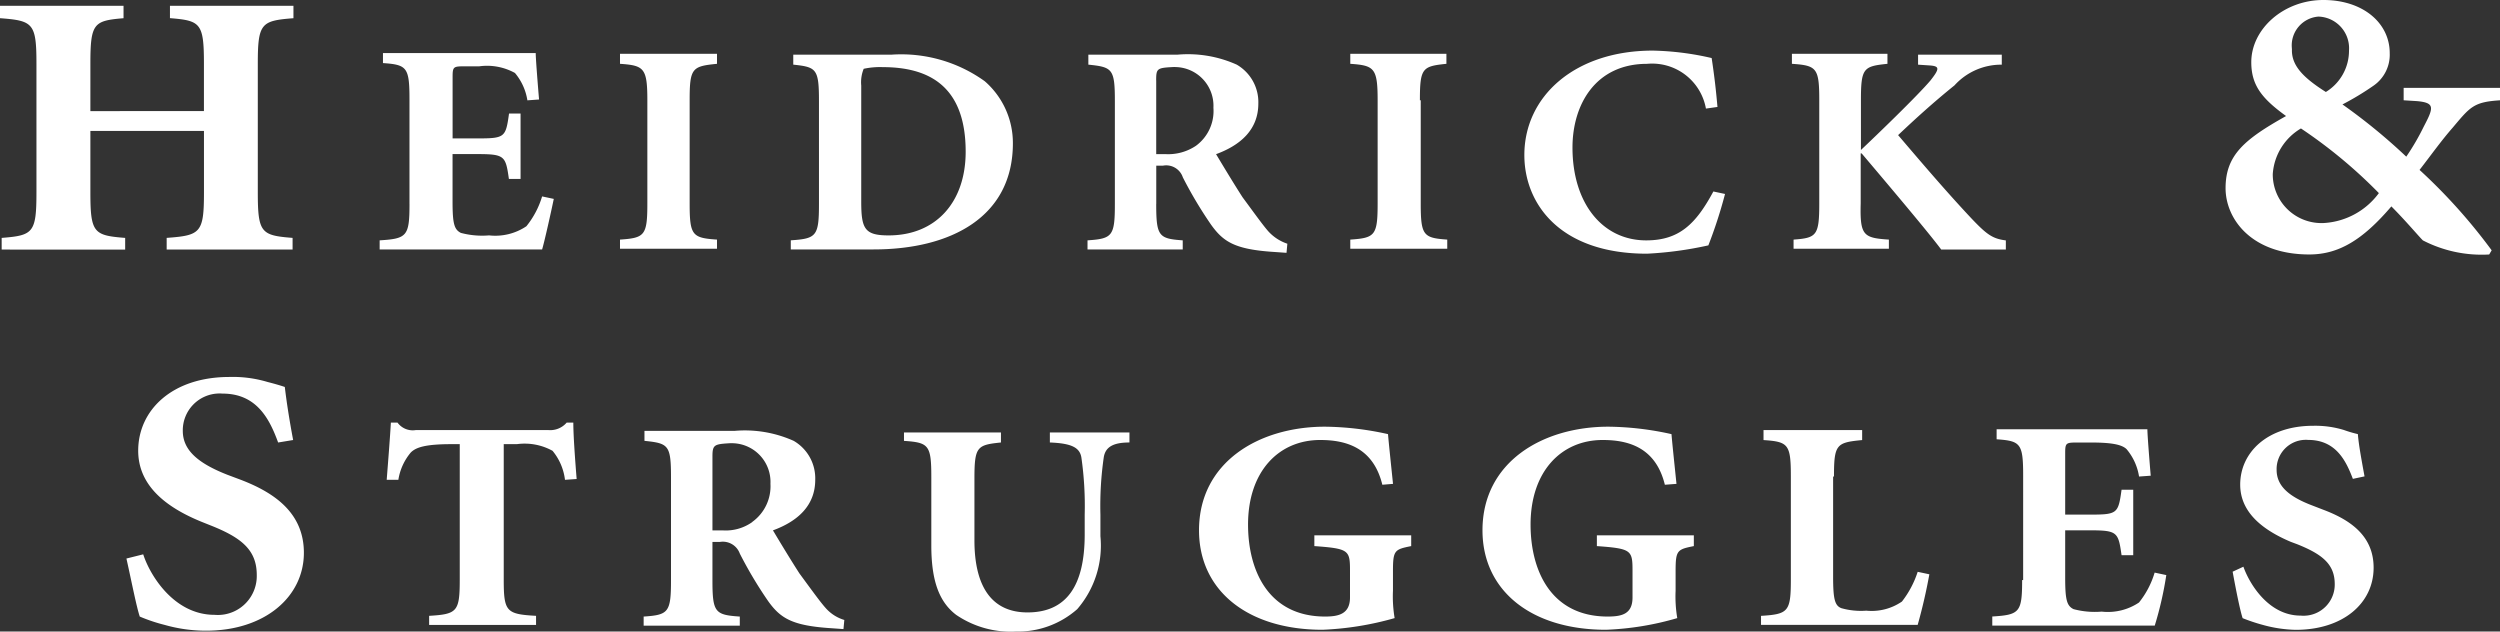 <?xml version="1.0" encoding="UTF-8"?> <svg xmlns="http://www.w3.org/2000/svg" xmlns:xlink="http://www.w3.org/1999/xlink" width="150" height="37.894" viewBox="0 0 150 37.894"><rect x="0" y="0" width="150" height="37.894" fill="#333333" stroke="none"/><defs><clipPath id="clip-path"><rect id="Rectangle_3000" data-name="Rectangle 3000" width="150" height="37.894" fill="#fff"></rect></clipPath></defs><g id="heidrick-struggles-logo-white" transform="translate(0 0)"><g id="Group_2698" data-name="Group 2698" transform="translate(0 0)" clip-path="url(#clip-path)"><path id="Path_5096" data-name="Path 5096" d="M12.236,6.663V3.825c0-2.437-.2-2.588-2.039-2.736V.347h7.41v.746c-1.939.149-2.139.3-2.139,2.736v7.708c0,2.437.2,2.588,2.087,2.736v.7H10v-.7c2.039-.149,2.238-.3,2.238-2.736V7.857H5.423v3.681c0,2.437.2,2.588,2.087,2.736v.7H.1v-.7c1.89-.149,2.087-.3,2.087-2.736V3.828c0-2.437-.2-2.588-2.188-2.736V.347H7.412v.746c-1.791.149-1.989.3-1.989,2.736V6.667Zm12.334,5.57c0,1.939-.149,2.087-1.791,2.188v.547h9.748c.149-.5.547-2.288.7-3.034l-.7-.149a5.232,5.232,0,0,1-.945,1.791,3.34,3.34,0,0,1-2.238.547,4.957,4.957,0,0,1-1.691-.149c-.4-.2-.5-.547-.5-1.89V9.245h1.442c1.691,0,1.741.1,1.939,1.492h.7V6.813h-.692c-.2,1.442-.25,1.492-1.939,1.492H27.156V4.625c0-.646.05-.646.8-.646h.8a3.455,3.455,0,0,1,2.141.4,3.354,3.354,0,0,1,.746,1.641l.7-.05c-.1-1.194-.2-2.487-.2-2.785H22.978v.6c1.442.1,1.591.25,1.591,2.188v6.267ZM41.379,6.017c0-1.939.149-2.039,1.641-2.188v-.6H37.2v.6c1.442.1,1.641.25,1.641,2.188v6.171c0,1.939-.149,2.087-1.641,2.188v.547H43.02v-.547c-1.492-.1-1.641-.25-1.641-2.188ZM53.464,3.282a8.581,8.581,0,0,1,5.62,1.591A4.907,4.907,0,0,1,60.773,8.6c0,4.424-3.73,6.366-8.355,6.366H47.447v-.547c1.542-.1,1.691-.25,1.691-2.188V6.066c0-1.939-.149-2.039-1.542-2.188v-.6h5.868Zm-1.79,1.84v6.963c0,1.641.2,2.039,1.641,2.039,2.838,0,4.625-1.989,4.625-5.023,0-3.879-2.139-5.073-4.974-5.073a4.577,4.577,0,0,0-1.144.1,2.141,2.141,0,0,0-.149.994m17.7,7.111c0,1.939.149,2.087,1.591,2.188v.547H65.251v-.547c1.492-.1,1.641-.25,1.641-2.188V6.066c0-1.939-.149-2.039-1.591-2.188v-.6h5.371a7.155,7.155,0,0,1,3.531.6A2.6,2.6,0,0,1,75.5,6.216c0,1.542-1.044,2.487-2.536,3.034.3.5,1.044,1.741,1.591,2.588.7.945,1.194,1.641,1.542,2.039a2.687,2.687,0,0,0,1.144.746l-.05.547-.7-.05c-2.387-.149-3.084-.6-3.829-1.641A25.142,25.142,0,0,1,70.97,10.64a1.051,1.051,0,0,0-1.194-.7h-.4v2.288Zm0-7.41V9.247h.547a2.986,2.986,0,0,0,1.837-.5,2.587,2.587,0,0,0,1.048-2.281,2.322,2.322,0,0,0-2.2-2.44,2.4,2.4,0,0,0-.29,0c-.895.05-.945.1-.945.8M85.194,6.017c0-1.939.149-2.039,1.591-2.188v-.6H81.017v.6c1.442.1,1.641.25,1.641,2.188v6.171c0,1.939-.149,2.087-1.641,2.188v.547h5.818v-.547c-1.442-.1-1.591-.25-1.591-2.188V6.017Zm17.854.4c-.1-1.144-.2-1.939-.348-2.934a17,17,0,0,0-3.531-.447c-4.675,0-7.708,2.736-7.708,6.267,0,2.884,2.087,5.919,7.36,5.919a21.962,21.962,0,0,0,3.681-.5,28.168,28.168,0,0,0,1-3.084l-.7-.149c-1.044,1.939-2.039,2.934-4.029,2.934-2.636,0-4.424-2.238-4.424-5.57,0-2.588,1.392-5.023,4.476-5.023a3.278,3.278,0,0,1,3.531,2.685Zm8.6,2.785h.05c1.641,1.939,4.078,4.824,4.774,5.769h3.879v-.547c-.8-.1-1.144-.348-2.087-1.343-1.492-1.591-2.934-3.282-4.377-4.974,1-.945,2.087-1.939,3.382-2.984a3.783,3.783,0,0,1,2.838-1.243v-.6h-5.023v.6l.746.05c.547.05.547.2,0,.895-.8.945-3.282,3.332-4.174,4.174V6.017c0-1.939.149-2.039,1.591-2.188v-.6h-5.732v.6c1.492.1,1.641.25,1.641,2.188v6.171c0,1.939-.149,2.087-1.542,2.188v.547h5.719v-.547c-1.542-.1-1.741-.25-1.691-2.188V9.2Zm27.9-3.681a2.9,2.9,0,0,0,1.392-2.487A1.9,1.9,0,0,0,139.2,1l-.091-.005a1.734,1.734,0,0,0-1.6,1.861c0,.026,0,.053.008.078-.05,1,.7,1.741,2.039,2.588m4.625-.25H150v.746c-1.591.1-1.791.4-2.838,1.641-.7.8-1.293,1.641-1.989,2.536a33.337,33.337,0,0,1,4.327,4.824l-.149.25a7.692,7.692,0,0,1-3.979-.846c-.3-.3-1-1.144-1.89-2.039-1.741,2.039-3.183,2.884-4.925,2.884-3.481,0-5.023-2.139-5.023-3.979,0-1.989,1.144-2.934,3.63-4.327-1.442-1.044-2.087-1.837-2.087-3.232,0-1.989,1.939-3.73,4.327-3.73s3.979,1.392,3.979,3.183a2.255,2.255,0,0,1-.945,1.939,16.849,16.849,0,0,1-1.89,1.144A34.676,34.676,0,0,1,144.376,9.4a14.3,14.3,0,0,0,1.043-1.791c.6-1.144.7-1.442-.4-1.542l-.8-.05V5.271M139.5,13.377a4.413,4.413,0,0,0,3.232-1.791,29.384,29.384,0,0,0-4.675-3.879,3.441,3.441,0,0,0-1.691,2.736,2.922,2.922,0,0,0,2.9,2.942c.077,0,.154,0,.231-.008" transform="translate(0 0)" fill="#fff" fill-rule="evenodd"></path><path id="Path_5097" data-name="Path 5097" d="M9.087,37.99c.3,1.343.6,2.884.8,3.481a10.1,10.1,0,0,0,1.492.5,9.076,9.076,0,0,0,2.487.348c3.531,0,5.868-2.039,5.868-4.675,0-2.437-1.837-3.63-3.78-4.377l-.8-.3c-1.791-.7-2.685-1.492-2.685-2.636a2.209,2.209,0,0,1,2.174-2.245,2.031,2.031,0,0,1,.214.007c2.087,0,2.838,1.591,3.332,2.934l.9-.149c-.251-1.343-.4-2.337-.5-3.183q-.442-.149-1.038-.3a7.242,7.242,0,0,0-2.288-.3c-3.432,0-5.47,1.989-5.47,4.424,0,2.139,1.741,3.432,3.829,4.277l.5.2c1.89.746,2.785,1.492,2.785,2.984a2.337,2.337,0,0,1-2.278,2.395,2.219,2.219,0,0,1-.258-.008c-2.437,0-3.879-2.387-4.277-3.63l-1,.25Z" transform="translate(-1.501 -4.477)" fill="#fff" fill-rule="evenodd"></path><path id="Path_5098" data-name="Path 5098" d="M34.806,31.668h.8a3.46,3.46,0,0,1,2.139.4,3.36,3.36,0,0,1,.746,1.741l.7-.05c-.1-1.241-.2-2.635-.2-3.382h-.4a1.3,1.3,0,0,1-1.094.447H29.538a1.132,1.132,0,0,1-1.094-.447h-.4c-.05.895-.149,2.139-.25,3.432h.7a3.335,3.335,0,0,1,.746-1.641c.3-.3.846-.5,2.437-.5h.5v8.113c0,1.939-.149,2.087-1.837,2.188v.547h6.415v-.547c-1.791-.1-1.939-.25-1.939-2.188v-8.11Z" transform="translate(-4.592 -5.019)" fill="#fff" fill-rule="evenodd"></path><path id="Path_5099" data-name="Path 5099" d="M57.155,41.561c-.348-.4-.846-1.094-1.542-2.039-.548-.847-1.294-2.087-1.592-2.588,1.492-.547,2.537-1.492,2.537-3.034a2.6,2.6,0,0,0-1.293-2.337,7.158,7.158,0,0,0-3.532-.6H46.312v.6c1.442.149,1.592.249,1.592,2.188v6.167c0,1.938-.15,2.089-1.641,2.188v.547h5.769v-.547c-1.493-.1-1.641-.249-1.641-2.188v-2.29h.447a1.082,1.082,0,0,1,1.195.7,25.018,25.018,0,0,0,1.691,2.838c.745,1.044,1.441,1.492,3.828,1.641l.7.05.051-.547a2.409,2.409,0,0,1-1.144-.746m-4.377-5.13a2.741,2.741,0,0,1-1.791.5h-.6V32.508h0c0-.7.1-.745,1-.8a2.407,2.407,0,0,1,.28,0,2.323,2.323,0,0,1,2.2,2.434,2.634,2.634,0,0,1-1.094,2.288" transform="translate(-7.644 -5.112)" fill="#fff" fill-rule="evenodd"></path><path id="Path_5100" data-name="Path 5100" d="M64.974,30.971v.6c1.491.1,1.64.25,1.64,2.188v4.078c0,2.087.448,3.382,1.493,4.174a5.817,5.817,0,0,0,3.581,1,5.384,5.384,0,0,0,3.68-1.343,5.827,5.827,0,0,0,1.392-4.377V35.994a20.512,20.512,0,0,1,.2-3.432c.1-.646.6-.895,1.542-.895v-.6H73.727v.6c1.292.05,1.79.3,1.89.895a20.513,20.513,0,0,1,.2,3.432v1.194c0,3.084-1.1,4.675-3.432,4.675-2.14,0-3.184-1.542-3.184-4.327V33.855c0-1.939.149-2.039,1.591-2.188v-.6H64.974Z" transform="translate(-10.735 -5.118)" fill="#fff" fill-rule="evenodd"></path><path id="Path_5101" data-name="Path 5101" d="M97.82,34.1c-.149-1.442-.25-2.387-.3-2.984a18.058,18.058,0,0,0-3.78-.447c-3.979,0-7.56,2.139-7.56,6.217,0,3.63,2.934,5.968,7.41,5.968a18.351,18.351,0,0,0,4.327-.7,7.772,7.772,0,0,1-.1-1.641V39.326c0-1.243.1-1.293,1.094-1.492v-.646H93.1v.646c2.087.149,2.139.25,2.139,1.492v1.591c0,1-.7,1.144-1.492,1.144-3.382,0-4.625-2.736-4.625-5.52,0-3.183,1.837-5.073,4.327-5.073,1.542,0,3.183.447,3.73,2.685Z" transform="translate(-14.239 -5.068)" fill="#fff" fill-rule="evenodd"></path><path id="Path_5102" data-name="Path 5102" d="M118.195,34.1c-.149-1.442-.25-2.387-.3-2.984a18.058,18.058,0,0,0-3.78-.447c-3.979,0-7.56,2.139-7.56,6.217,0,3.63,2.934,5.968,7.41,5.968a17.446,17.446,0,0,0,4.277-.7,7.771,7.771,0,0,1-.1-1.641V39.326c0-1.243.1-1.293,1.094-1.492v-.646h-5.818v.646c2.087.149,2.139.25,2.139,1.492v1.591c0,1-.647,1.144-1.492,1.144-3.382,0-4.625-2.736-4.625-5.52,0-3.183,1.837-5.073,4.327-5.073,1.542,0,3.183.447,3.73,2.685Z" transform="translate(-17.606 -5.068)" fill="#fff" fill-rule="evenodd"></path><path id="Path_5103" data-name="Path 5103" d="M130.952,33.7c0-1.939.149-2.039,1.69-2.188v-.6h-5.918v.6c1.491.1,1.64.25,1.64,2.188v6.171c0,1.939-.149,2.087-1.79,2.188V42.6h9.4q.423-1.5.7-3.034l-.7-.149a5.791,5.791,0,0,1-.945,1.784,3.2,3.2,0,0,1-2.139.547A4.308,4.308,0,0,1,131.4,41.6c-.4-.149-.5-.547-.5-1.89V33.7h.053Z" transform="translate(-20.913 -5.108)" fill="#fff" fill-rule="evenodd"></path><path id="Path_5104" data-name="Path 5104" d="M144.988,39.9c0,1.939-.149,2.087-1.791,2.188v.547h9.748a21.2,21.2,0,0,0,.693-3.032l-.7-.149A5.246,5.246,0,0,1,152,41.248a3.342,3.342,0,0,1-2.238.547,4.957,4.957,0,0,1-1.691-.149c-.4-.2-.5-.547-.5-1.89V36.917h1.443c1.691,0,1.741.1,1.94,1.492h.7V34.483h-.7c-.2,1.442-.25,1.492-1.94,1.492h-1.443v-3.68c0-.646.05-.646.8-.646h.746c1.144,0,1.837.1,2.139.4a3.363,3.363,0,0,1,.747,1.641l.7-.05c-.1-1.194-.2-2.487-.2-2.785h-9.046v.6c1.442.1,1.592.25,1.592,2.188V39.9h-.048Z" transform="translate(-23.66 -5.098)" fill="#fff" fill-rule="evenodd"></path><path id="Path_5105" data-name="Path 5105" d="M160.473,39.361c.2,1.094.447,2.337.6,2.785a10.7,10.7,0,0,0,1.194.4,7.982,7.982,0,0,0,1.989.3c2.838,0,4.675-1.591,4.675-3.73,0-1.939-1.443-2.884-3.034-3.481l-.647-.25c-1.443-.547-2.139-1.194-2.139-2.139a1.754,1.754,0,0,1,1.71-1.8,1.626,1.626,0,0,1,.18.005c1.691,0,2.287,1.293,2.685,2.337l.7-.149c-.2-1.094-.348-1.89-.4-2.536a7.671,7.671,0,0,1-.846-.25,5.87,5.87,0,0,0-1.837-.25c-2.736,0-4.377,1.591-4.377,3.531,0,1.691,1.392,2.736,3.034,3.432l.4.149c1.492.6,2.238,1.194,2.238,2.387A1.87,1.87,0,0,1,164.75,42a1.952,1.952,0,0,1-.2-.008c-1.939,0-3.084-1.939-3.432-2.934l-.647.3Z" transform="translate(-26.514 -5.056)" fill="#fff" fill-rule="evenodd"></path></g></g></svg> 